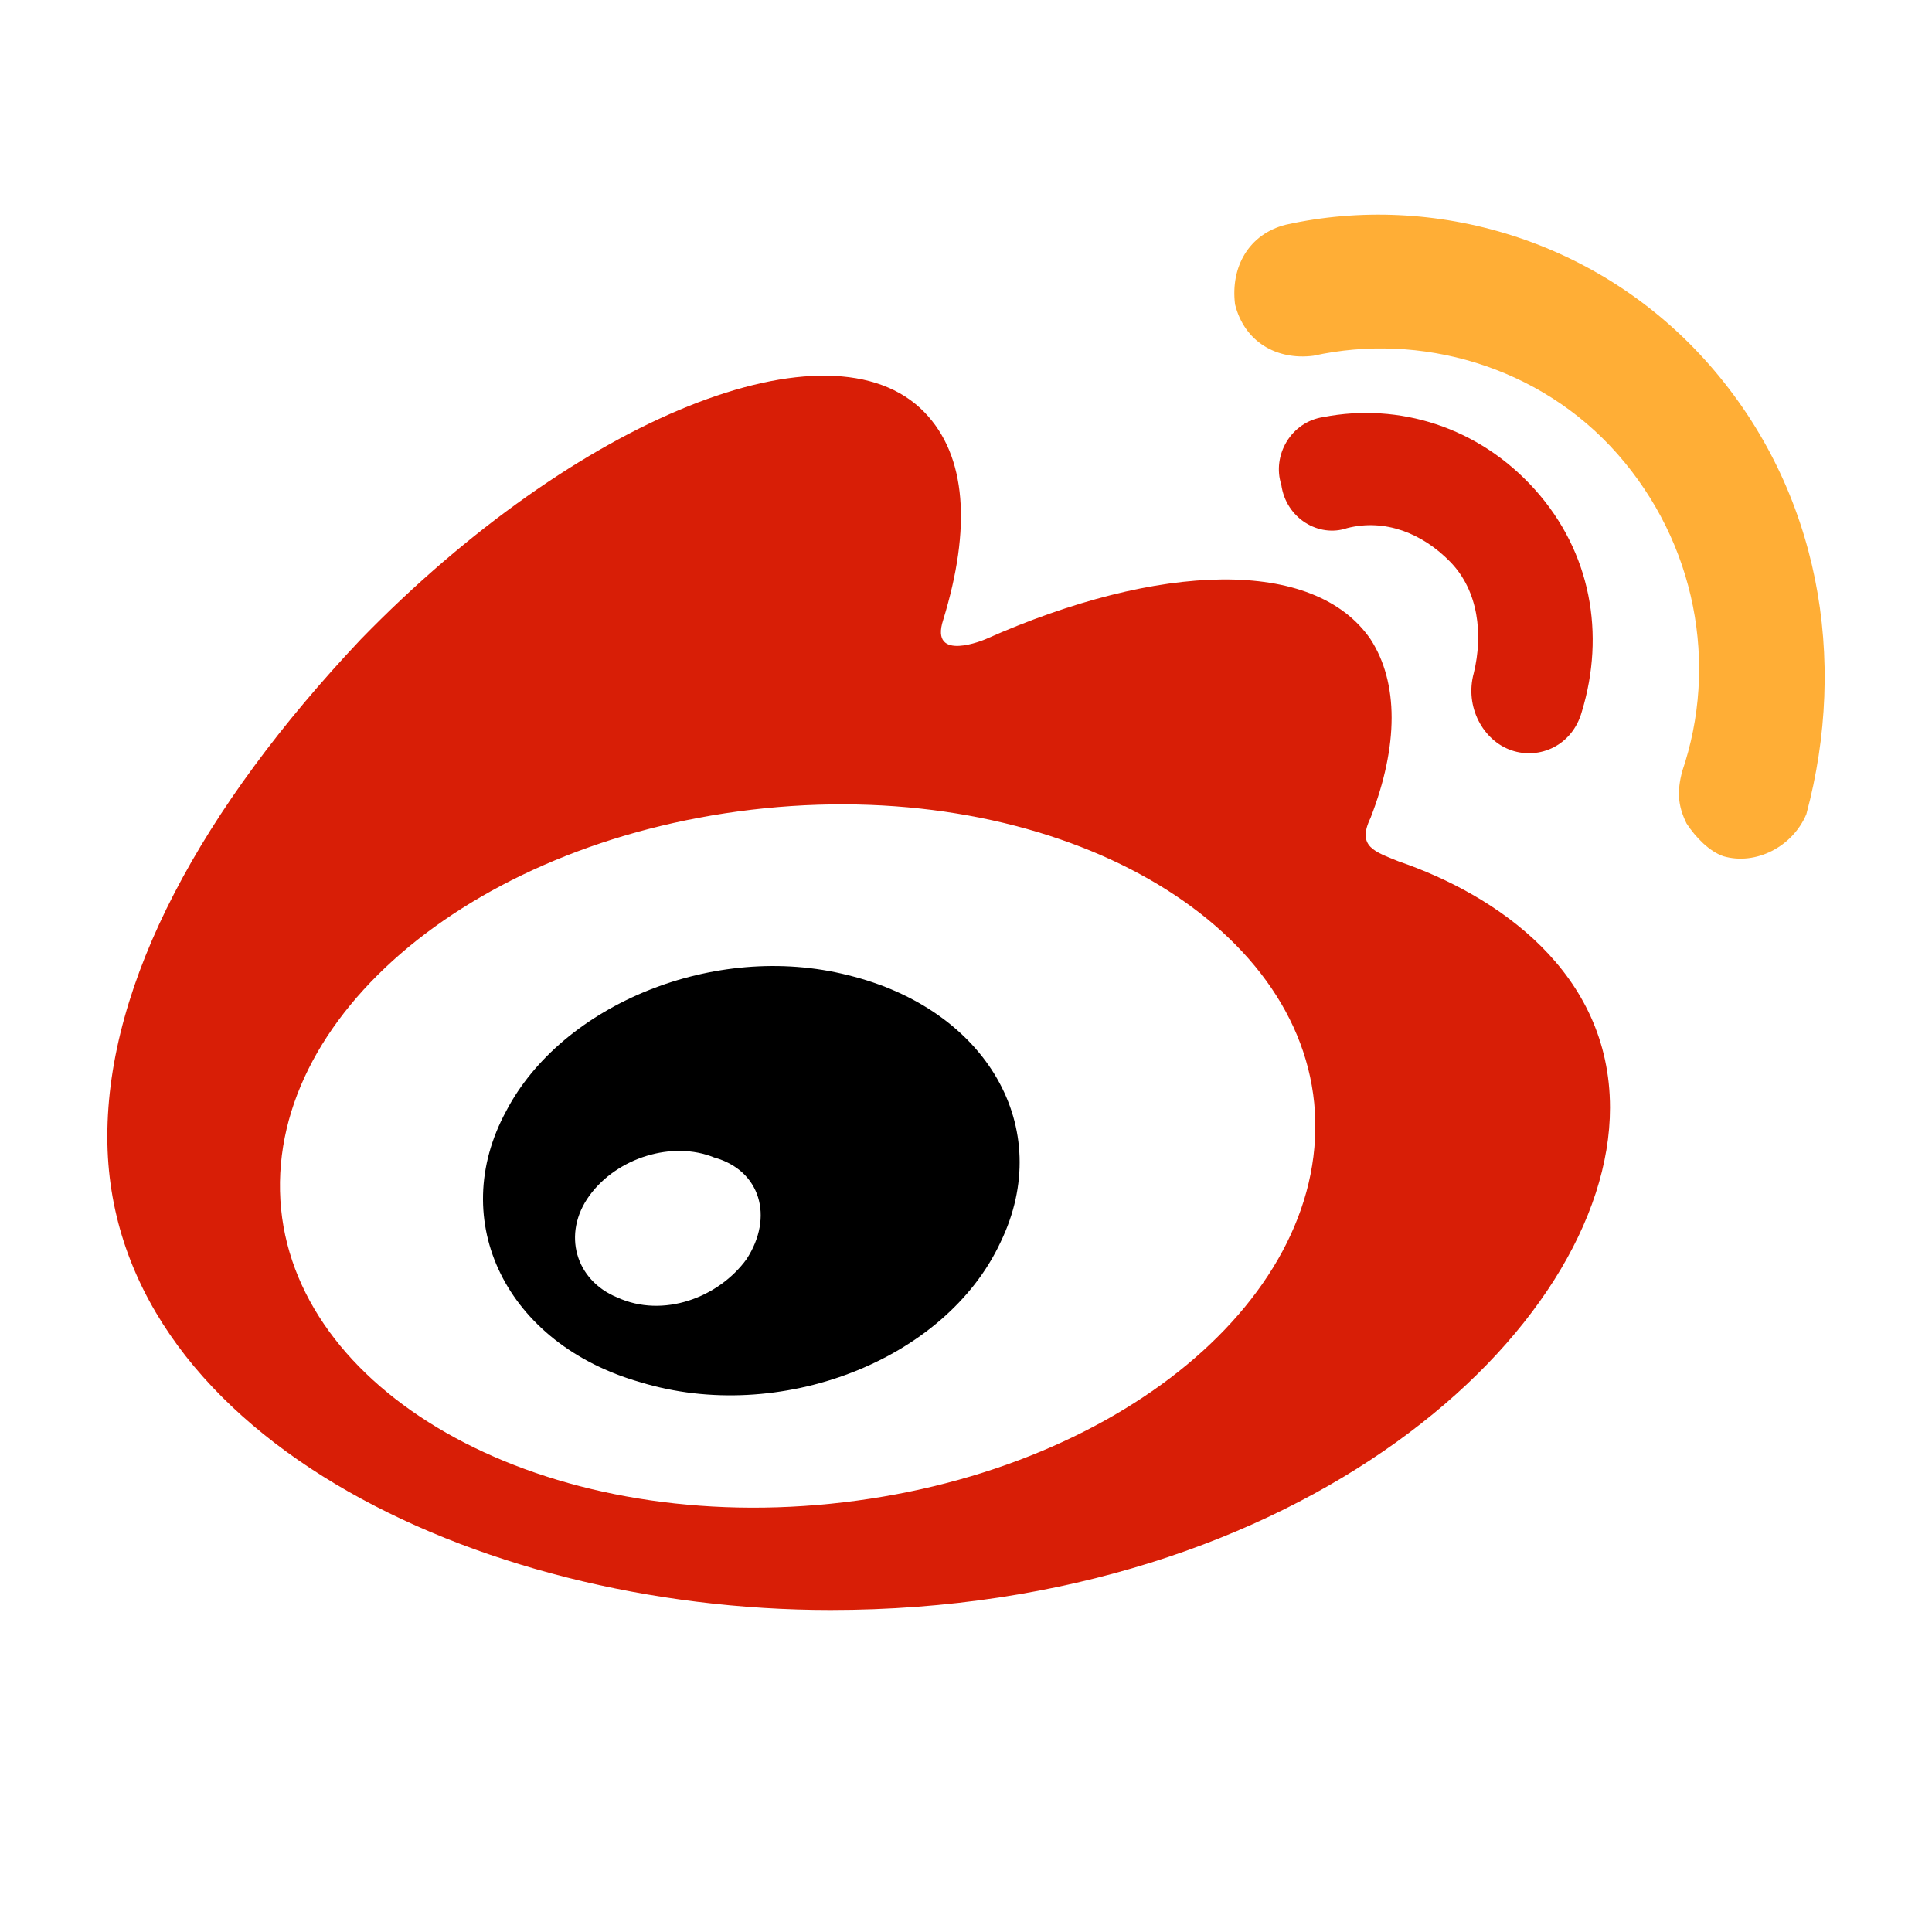<svg width="36" height="36" viewBox="0 0 36 36" fill="none" xmlns="http://www.w3.org/2000/svg">
<g id="Mask group">
<mask id="mask0_3618_12863" style="mask-type:alpha" maskUnits="userSpaceOnUse" x="0" y="0" width="36" height="36">
<rect id="Rectangle 1553" width="36" height="36" fill="#D9D9D9"/>
</mask>
<g mask="url(#mask0_3618_12863)">
<g id="Group 2458">
<g id="Group 2457">
<path id="Vector" d="M31.856 6.803C29.796 4.45 26.705 3.578 23.957 4.188C23.27 4.363 22.927 4.973 23.013 5.67C23.185 6.367 23.786 6.716 24.473 6.629C26.447 6.193 28.679 6.803 30.139 8.459C31.598 10.115 32.028 12.382 31.341 14.386C31.255 14.735 31.255 14.996 31.427 15.345C31.598 15.607 31.856 15.868 32.114 15.955C32.715 16.129 33.401 15.781 33.659 15.171C34.432 12.294 33.916 9.157 31.856 6.803Z" fill="#FFAE36"/>
<path id="Vector_2" d="M28.163 13.981C28.688 14.161 29.3 13.891 29.475 13.261C29.913 11.821 29.65 10.291 28.6 9.121C27.55 7.951 26.062 7.501 24.663 7.771C24.05 7.861 23.7 8.491 23.875 9.031C23.962 9.661 24.575 10.021 25.1 9.841C25.8 9.661 26.5 9.931 27.025 10.471C27.55 11.011 27.637 11.821 27.462 12.541C27.288 13.171 27.637 13.801 28.163 13.981ZM26.062 16.051C25.625 15.871 25.275 15.781 25.538 15.241C26.062 13.891 26.062 12.721 25.538 11.911C24.488 10.381 21.6 10.471 18.363 11.911C18.363 11.911 17.312 12.361 17.575 11.551C18.1 9.841 18.012 8.491 17.225 7.681C15.475 5.881 10.75 7.771 6.725 11.911C3.75 15.061 2 18.3 2 21.18C2 26.67 8.825 30 15.475 30C24.225 30 30 24.78 30 20.64C30 18.12 27.9 16.681 26.062 16.051ZM15.475 28.02C10.137 28.56 5.588 26.04 5.238 22.53C4.887 18.93 8.912 15.601 14.25 15.061C19.587 14.521 24.137 17.041 24.488 20.55C24.837 24.15 20.812 27.48 15.475 28.02Z" fill="#D81E06"/>
</g>
<path id="Vector_3" d="M15.803 18.171C13.307 17.539 10.467 18.724 9.434 20.699C8.315 22.753 9.434 25.044 11.93 25.755C14.512 26.545 17.611 25.36 18.643 23.148C19.676 21.015 18.385 18.803 15.803 18.171ZM13.91 23.464C13.393 24.175 12.36 24.57 11.5 24.175C10.725 23.859 10.467 22.99 10.983 22.279C11.5 21.568 12.533 21.252 13.307 21.568C14.168 21.805 14.426 22.674 13.91 23.464Z" fill="black"/>
</g>
</g>
</g>
</svg>
